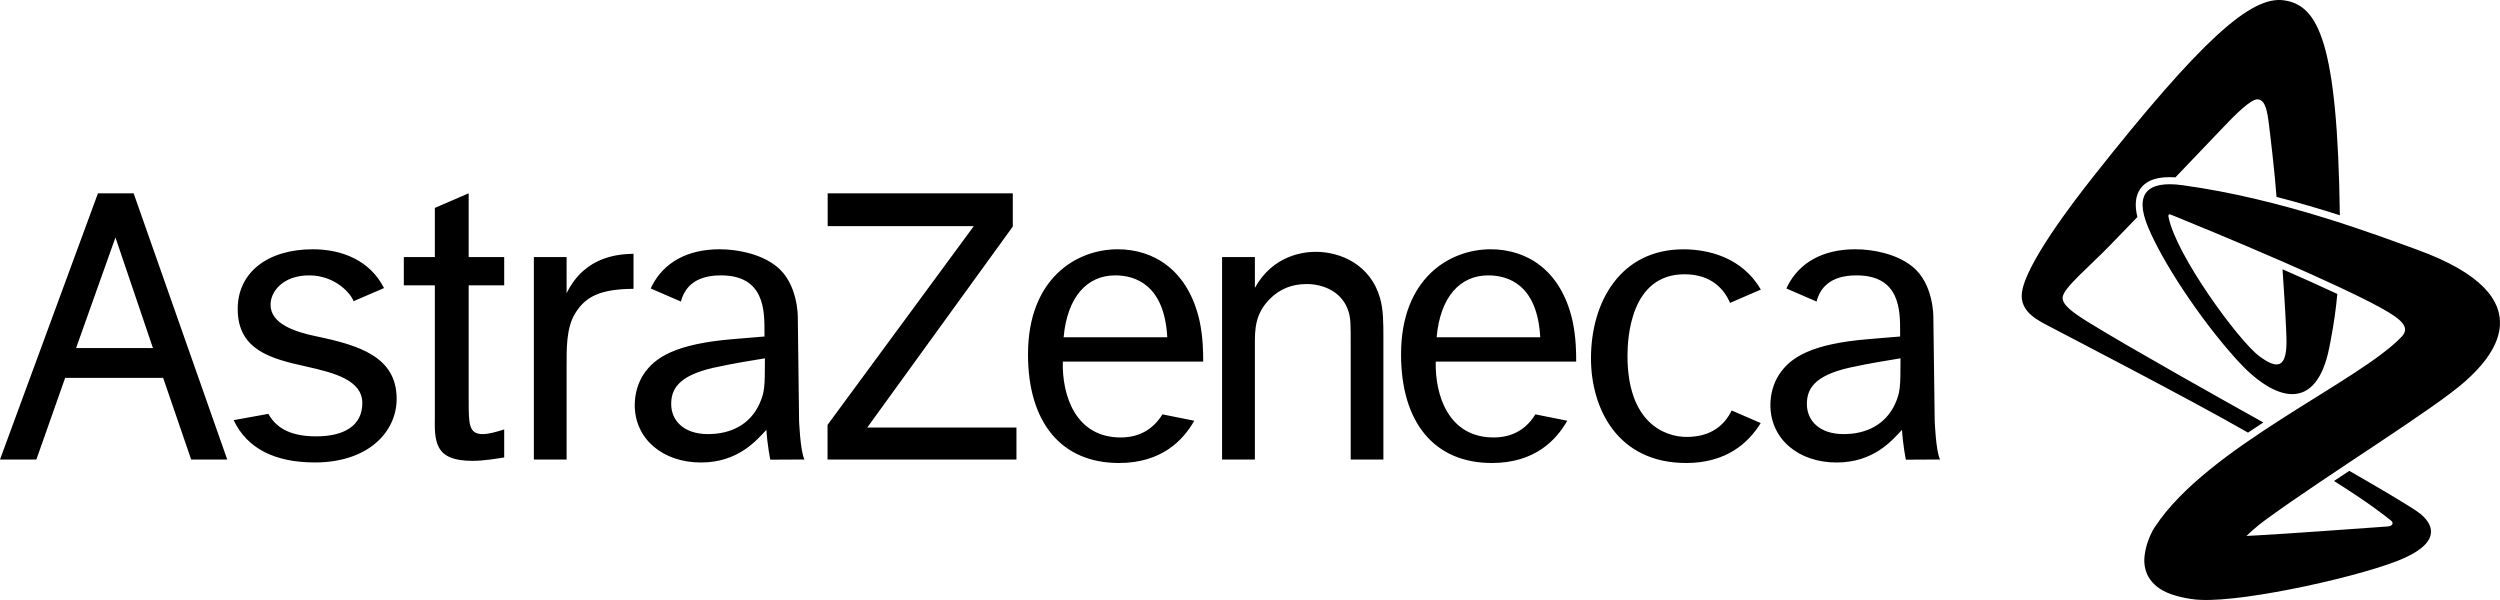 <?xml version="1.0" encoding="UTF-8"?>
<svg xmlns="http://www.w3.org/2000/svg" width="100" height="24" viewBox="0 0 100 24">
  <path fill-rule="evenodd" d="M586.381,23.147 C586.579,22.701 586.597,22.516 586.597,21.333 C586.085,21.418 585.395,21.522 584.55,21.708 C583.097,22.035 582.848,22.599 582.848,23.165 C582.848,23.815 583.345,24.364 584.319,24.364 C585.227,24.364 586.004,23.986 586.381,23.147 L586.381,23.147 Z M588.177,25.38 L586.812,25.387 C586.812,25.387 586.693,24.814 586.656,24.193 C586.259,24.618 585.523,25.5 584.039,25.5 C582.519,25.5 581.39,24.565 581.39,23.2 C581.39,22.77 581.506,22.342 581.736,21.984 C582.184,21.299 583.015,20.752 585.343,20.563 L586.579,20.46 L586.579,20.255 C586.579,19.417 586.579,18.015 584.835,18.015 C583.737,18.015 583.367,18.565 583.237,19.062 L582.029,18.539 C582.048,18.496 582.07,18.451 582.092,18.407 C582.559,17.519 583.467,16.971 584.787,16.971 C585.509,16.971 586.447,17.16 587.06,17.656 C587.929,18.34 587.912,19.685 587.912,19.685 L587.963,23.836 C587.963,23.836 588.011,25.041 588.177,25.38 L588.177,25.38 Z M631.807,23.147 C632.005,22.701 632.021,22.516 632.021,21.333 C631.511,21.418 630.819,21.522 629.974,21.708 C628.523,22.035 628.275,22.599 628.275,23.165 C628.275,23.815 628.771,24.364 629.743,24.364 C630.653,24.364 631.427,23.986 631.807,23.147 L631.807,23.147 Z M633.602,25.38 L632.235,25.387 C632.235,25.387 632.117,24.814 632.08,24.193 C631.685,24.618 630.949,25.5 629.462,25.5 C627.943,25.5 626.816,24.565 626.816,23.2 C626.816,22.77 626.932,22.342 627.163,21.984 C627.611,21.299 628.439,20.752 630.766,20.563 L632.005,20.46 L632.005,20.255 C632.005,19.417 632.005,18.015 630.259,18.015 C629.164,18.015 628.788,18.565 628.663,19.062 L627.455,18.539 C627.472,18.496 627.494,18.451 627.519,18.407 C627.983,17.519 628.893,16.971 630.211,16.971 C630.935,16.971 631.873,17.16 632.486,17.656 C633.355,18.34 633.334,19.685 633.334,19.685 L633.388,23.836 C633.388,23.836 633.433,25.041 633.602,25.38 L633.602,25.38 Z M618.691,23.829 C618.243,24.618 617.379,25.52 615.676,25.52 C613.367,25.52 612.042,23.897 612.042,21.174 C612.042,18.135 613.979,16.971 615.627,16.971 C617.063,16.971 618.437,17.792 618.899,19.824 C619.047,20.508 619.047,21.124 619.047,21.465 L613.429,21.465 C613.397,22.817 613.945,24.529 615.792,24.498 C616.545,24.484 617.077,24.129 617.415,23.574 L618.691,23.829 Z M613.465,20.49 L617.61,20.49 C617.494,18.373 616.315,18.015 615.529,18.015 C614.407,18.015 613.611,18.867 613.465,20.49 L613.465,20.49 Z M603.771,23.829 C603.323,24.618 602.46,25.52 600.759,25.52 C598.449,25.52 597.12,23.897 597.12,21.174 C597.12,18.135 599.059,16.971 600.708,16.971 C602.142,16.971 603.517,17.792 603.98,19.824 C604.127,20.508 604.127,21.124 604.127,21.465 L598.512,21.465 C598.477,22.817 599.026,24.529 600.873,24.498 C601.627,24.484 602.157,24.129 602.496,23.574 L603.771,23.829 Z M598.545,20.49 L602.691,20.49 C602.575,18.373 601.395,18.015 600.609,18.015 C599.487,18.015 598.693,18.867 598.545,20.49 L598.545,20.49 Z M625.268,23.42 C624.993,23.975 624.478,24.477 623.463,24.477 C622.58,24.477 621.099,23.901 621.099,21.233 C621.099,20.515 621.224,17.971 623.381,17.971 C624.471,17.971 624.972,18.585 625.204,19.115 L626.434,18.583 C625.676,17.278 624.31,16.973 623.333,16.973 C620.843,16.973 619.639,19.047 619.639,21.335 C619.639,23.315 620.683,25.52 623.447,25.52 C625.048,25.52 625.94,24.72 626.428,23.922 L625.268,23.42 Z M604.883,17.282 L604.883,25.38 L606.195,25.38 L606.195,20.788 C606.195,20.187 606.195,19.574 606.775,18.976 C607.19,18.549 607.689,18.362 608.268,18.362 C608.982,18.362 609.713,18.703 609.944,19.471 C610.028,19.744 610.028,19.983 610.028,20.803 L610.028,25.38 L611.336,25.38 L611.336,20.581 C611.336,19.897 611.336,19.403 611.202,18.924 C610.822,17.589 609.63,17.073 608.632,17.073 C608.17,17.073 606.925,17.193 606.195,18.515 L606.195,17.282 L604.883,17.282 Z M589.107,14.734 L589.107,16.046 L594.952,16.046 L589.102,23.995 L589.102,25.38 L596.658,25.38 L596.658,24.102 L590.69,24.102 L596.512,16.062 L596.512,14.734 L589.107,14.734 Z M577.354,17.282 L577.354,25.38 L578.664,25.38 L578.664,21.656 C578.664,20.962 578.647,20.139 578.996,19.553 C579.422,18.835 580.055,18.563 581.341,18.553 L581.341,17.151 C580.812,17.168 579.409,17.203 578.664,18.73 L578.664,17.282 L577.354,17.282 Z M574.747,14.732 L573.394,15.316 L573.394,17.282 L572.153,17.282 L572.153,18.414 L573.394,18.414 L573.394,23.614 C573.377,24.671 573.377,25.434 574.896,25.434 C575.393,25.434 575.937,25.332 576.168,25.298 L576.168,24.177 C575.904,24.262 575.558,24.364 575.309,24.364 C574.747,24.364 574.747,23.955 574.747,23 L574.747,18.414 L576.168,18.414 L576.168,17.282 L574.747,17.282 L574.747,14.732 Z M570.493,23.124 C570.493,23.992 569.813,24.454 568.651,24.454 C567.713,24.454 567.083,24.182 566.734,23.554 L565.346,23.806 C565.886,24.95 567.01,25.498 568.594,25.498 C570.743,25.498 571.866,24.266 571.866,22.954 C571.866,21.267 570.364,20.81 568.635,20.449 C567.801,20.276 566.822,19.955 566.822,19.19 C566.822,18.645 567.335,18.015 568.365,18.015 C569.417,18.015 570.045,18.755 570.142,19.048 L571.361,18.523 C570.803,17.421 569.685,16.971 568.515,16.971 C566.708,16.971 565.508,17.895 565.508,19.36 C565.508,21.028 566.89,21.356 568.227,21.656 C569.378,21.912 570.493,22.206 570.493,23.124 L570.493,23.124 Z M563.646,25.38 L565.089,25.38 L561.345,14.732 L559.918,14.732 L556,25.38 L557.455,25.38 L558.606,22.115 L562.526,22.115 L563.646,25.38 Z M559.043,20.922 L560.618,16.498 L562.118,20.922 L559.043,20.922 Z M652.662,16.979 C651.122,16.424 647.312,14.954 643.293,14.407 C641.912,14.219 641.354,14.727 641.925,16.091 C642.485,17.437 643.941,19.692 645.465,21.384 C646.989,23.075 648.643,23.529 649.167,20.924 C649.187,20.831 649.205,20.738 649.222,20.647 C649.35,19.976 649.444,19.327 649.492,18.758 C648.816,18.441 648.059,18.102 647.301,17.771 C647.343,18.369 647.411,19.401 647.446,20.195 C647.45,20.297 647.455,20.395 647.457,20.491 C647.503,21.777 647.079,21.772 646.372,21.247 C645.549,20.638 643.027,17.19 642.738,15.667 C642.725,15.567 642.771,15.564 642.821,15.58 C642.839,15.587 642.859,15.595 642.883,15.606 C642.885,15.606 642.887,15.607 642.889,15.607 C643.458,15.839 645.353,16.613 647.279,17.453 C648.047,17.788 648.819,18.132 649.512,18.457 C650.195,18.777 650.804,19.076 651.258,19.327 C652.09,19.788 652.413,20.101 652.064,20.47 C650.331,22.29 644.284,24.88 642.195,28.081 C642.195,28.081 642.187,28.092 642.173,28.112 C642.149,28.146 642.127,28.185 642.105,28.226 C642.099,28.237 642.095,28.251 642.087,28.262 C641.985,28.457 641.837,28.798 641.785,29.213 C641.697,29.912 642.048,30.551 643.019,30.823 C643.262,30.897 643.539,30.952 643.842,30.983 C643.895,30.987 643.954,30.993 644.013,30.994 C645.877,31.088 650.718,29.99 652.191,29.313 C653.712,28.613 653.258,27.917 652.817,27.555 C652.487,27.283 650.792,26.305 649.971,25.834 C649.752,25.98 649.578,26.094 649.361,26.239 C650.76,27.123 651.313,27.562 651.64,27.822 C651.765,27.924 651.697,28.044 651.51,28.058 C651.46,28.062 651.418,28.064 651.361,28.069 C650.033,28.164 647.516,28.347 646.335,28.412 C646.161,28.424 645.966,28.433 645.858,28.437 C646.15,28.153 646.479,27.896 646.642,27.778 C649.167,25.939 653.38,23.355 654.62,22.243 C655.534,21.424 658.028,18.918 652.662,16.979 M646.533,23.898 C646.329,24.032 646.124,24.166 645.921,24.305 C643.565,22.95 638.502,20.338 638.062,20.101 C637.592,19.849 636.773,19.509 636.877,18.702 C637.022,17.569 638.92,15.089 639.727,14.07 C644.095,8.541 646.051,6.835 647.349,7.012 C648.733,7.199 649.501,8.68 649.594,15.611 C648.822,15.364 647.969,15.11 647.061,14.875 C646.987,13.868 646.806,12.348 646.737,11.823 C646.659,11.231 646.548,11.006 646.317,10.974 C646.056,10.939 645.419,11.572 644.841,12.184 C644.578,12.462 643.835,13.239 643.017,14.094 C642.332,14.048 641.875,14.195 641.622,14.54 C641.42,14.82 641.376,15.2 641.496,15.679 C641.053,16.137 640.673,16.532 640.432,16.78 C639.52,17.721 638.558,18.499 638.508,18.88 C638.468,19.192 638.93,19.515 639.586,19.92 C641.19,20.911 645.136,23.12 646.533,23.898" transform="translate(-556 -7)"></path>
</svg>
